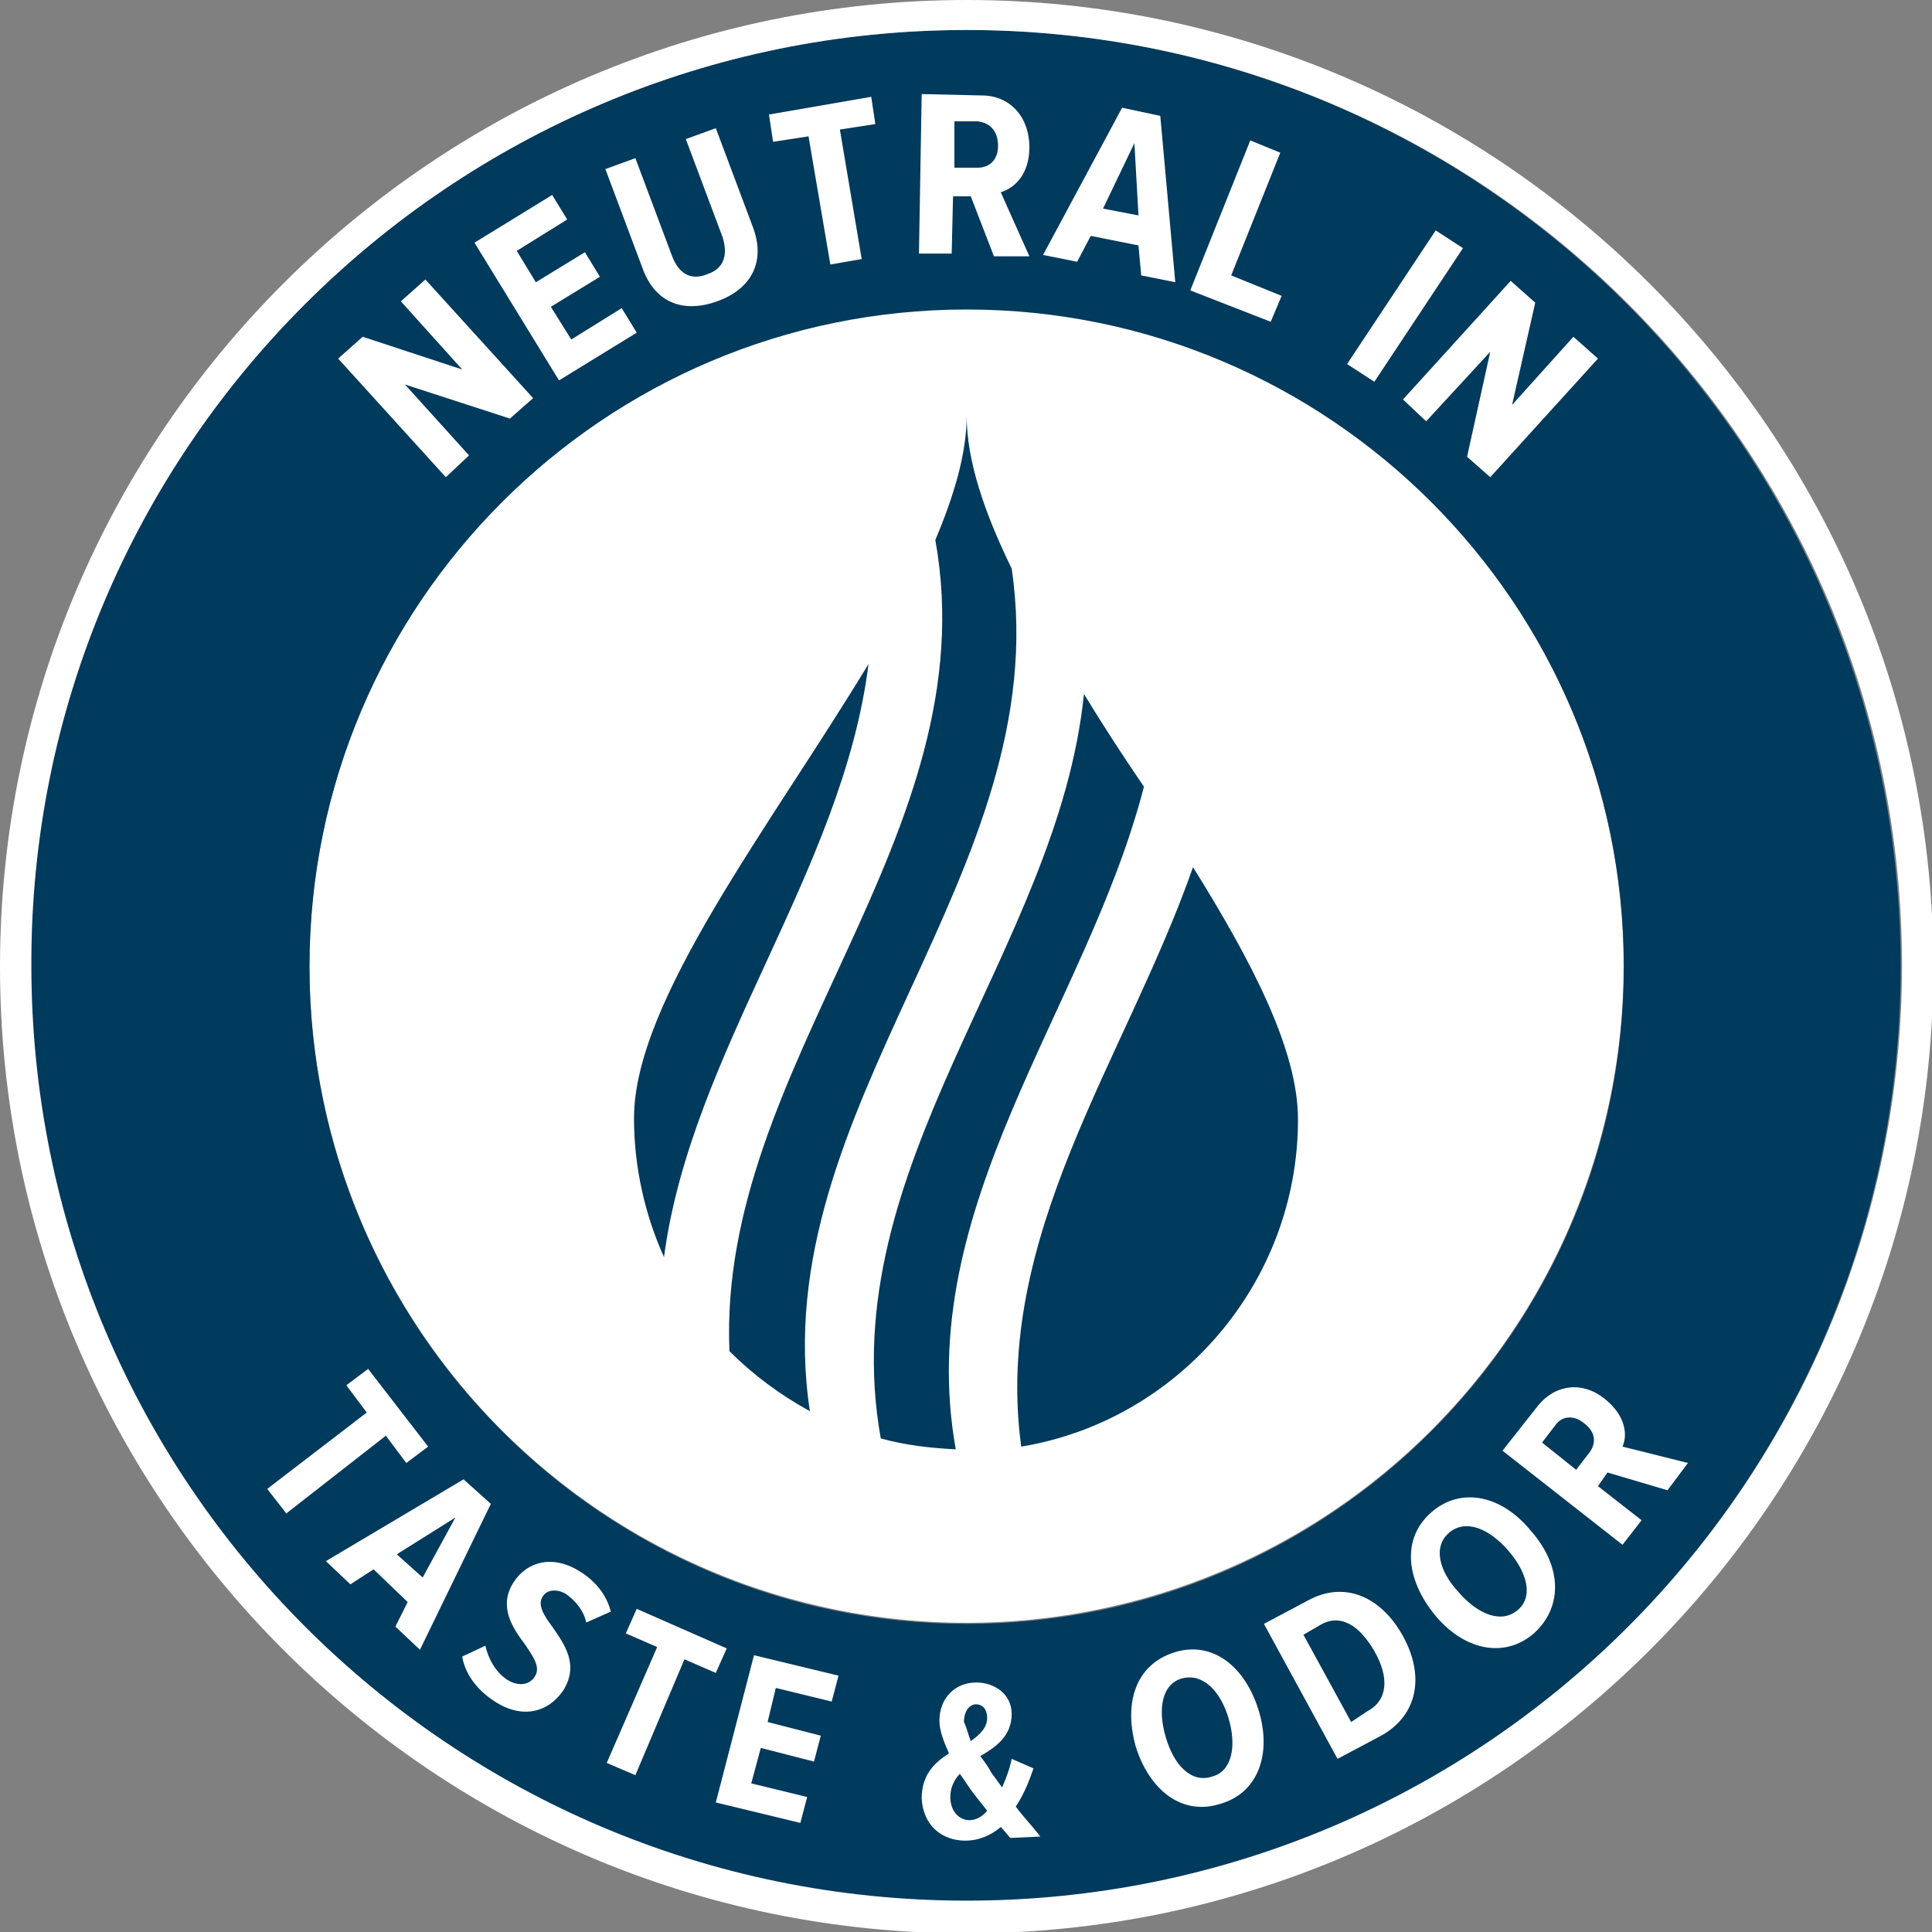 <?xml version="1.0" encoding="utf-8"?>
<!-- Generator: Adobe Illustrator 22.0.1, SVG Export Plug-In . SVG Version: 6.00 Build 0)  -->
<svg version="1.1" id="Ebene_1" xmlns="http://www.w3.org/2000/svg" xmlns:xlink="http://www.w3.org/1999/xlink" x="0px" y="0px"
	 viewBox="0 0 141.7 141.7" style="enable-background:new 0 0 141.7 141.7;" xml:space="preserve">
<rect x="0" y="0" width="141.7" height="141.7" fill="#808080" stroke="none"/>
<style type="text/css">
	.st0{fill:#FFFFFF;}
	.st1{fill:#003A5D;}
</style>
<ellipse transform="matrix(0.16 -0.987 0.987 0.16 -10.435 129.463)" class="st0" cx="70.9" cy="70.9" rx="48.2" ry="48.2"/>
<path class="st1" d="M70.9,2.2C33,2.2,2.2,33,2.2,70.9s30.7,68.6,68.6,68.6c37.9,0,68.6-30.7,68.6-68.6S108.8,2.2,70.9,2.2z
	 M70.9,119.1c-26.6,0-48.2-21.6-48.2-48.2c0-26.6,21.6-48.2,48.2-48.2c26.6,0,48.2,21.6,48.2,48.2C119.1,97.5,97.5,119.1,70.9,119.1
	z"/>
<g>
	<path class="st0" d="M29.7,28.2l4.7,5.2l-1.7,1.6l-7.9-8.7l1.8-1.6l7.3,2.4l-4.5-5l1.8-1.6l7.9,8.7l-1.7,1.5L29.7,28.2z"/>
	<path class="st0" d="M34.8,17.8l5.7-3.5l1.1,1.8l-3.7,2.3l1.4,2.3l3.6-2.2l1.1,1.8l-3.6,2.2l1.5,2.4l3.7-2.3l1.1,1.8l-5.7,3.5
		L34.8,17.8z"/>
	<path class="st0" d="M44.4,12.4l2.2-0.8l2.7,7.2c0.5,1.3,1.4,1.8,2.6,1.3c1.2-0.4,1.5-1.4,1.1-2.7l-2.7-7.2l2.2-0.8l2.7,7.2
		c1,2.6-0.1,4.6-2.6,5.5c-2.5,0.9-4.6,0.1-5.5-2.5L44.4,12.4z"/>
	<path class="st0" d="M59.3,10l-2.6,0.4l-0.3-2l7.5-1.3l0.3,2l-2.6,0.4l1.6,9.5l-2.3,0.4L59.3,10z"/>
	<path class="st0" d="M71.2,14.4l-1.3,0l-0.1,4.2l-2.4,0l0.2-11.7l4.4,0.1c2.1,0,3.5,1.6,3.5,3.8c0,2-1.1,3-2.1,3.3l2.1,4.7l-2.6,0
		L71.2,14.4z M71.7,8.9l-1.7,0L70,12.3l1.7,0c0.9,0,1.5-0.6,1.5-1.6C73.2,9.6,72.6,9,71.7,8.9z"/>
	<path class="st0" d="M83.5,18L80,17.3l-1,1.9l-2.5-0.5l5.8-10.8l2.8,0.6l1.1,12.2l-2.5-0.5L83.5,18z M80.9,15.3l2.6,0.5l-0.3-5.3
		L80.9,15.3z"/>
	<path class="st0" d="M91.7,10.3l2.2,0.9l-3.6,9l3.7,1.5l-0.8,1.9l-5.9-2.3L91.7,10.3z"/>
	<path class="st0" d="M105.3,16.9l2,1.3l-6.5,9.8l-2-1.3L105.3,16.9z"/>
	<path class="st0" d="M109.3,25.8l-4.7,5.1l-1.7-1.6l7.9-8.7l1.8,1.6l-1.7,7.5l4.5-5l1.8,1.6l-7.9,8.7l-1.7-1.5L109.3,25.8z"/>
</g>
<g>
	<path class="st0" d="M26.9,103.6l-1.5-2l1.6-1.2l4.4,5.7l-1.6,1.2l-1.5-2L21,111l-1.4-1.8L26.9,103.6z"/>
	<path class="st0" d="M29.9,117.5l-2.5-2.4l-1.7,1.1l-1.8-1.7l10.1-6l2,1.8L30.8,121l-1.8-1.7L29.9,117.5z M29.1,114l1.9,1.7
		l2.4-4.4L29.1,114z"/>
	<path class="st0" d="M35.6,120.7c0.2,0.9,0.7,1.9,1.6,2.5c0.8,0.5,1.6,0.4,2-0.2c0.5-0.7-0.1-1.5-0.7-2.4c-0.9-1.2-2-2.8-0.8-4.6
		c1-1.5,2.9-2,4.9-0.7c1.1,0.7,1.9,1.7,2.2,2.9L43,119c-0.2-0.9-0.8-1.6-1.5-2.1c-0.7-0.4-1.4-0.3-1.7,0.2c-0.4,0.6,0.1,1.4,0.7,2.2
		c0.9,1.3,2,2.8,0.8,4.7c-1.1,1.6-3,2.1-5,0.8c-1.4-0.9-2.2-2.1-2.4-3.3L35.6,120.7z"/>
	<path class="st0" d="M48.2,120.8l-2.3-1l0.8-1.8l6.6,2.9l-0.8,1.8l-2.3-1l-3.6,8.5l-2.1-0.9L48.2,120.8z"/>
	<path class="st0" d="M55.3,121.4l6.2,1.5l-0.5,1.9l-4.1-1l-0.6,2.5l3.9,1l-0.5,1.9l-3.9-1l-0.7,2.6l4.1,1l-0.5,1.9l-6.2-1.5
		L55.3,121.4z"/>
	<path class="st0" d="M74.1,134.8c-0.2-0.2-0.4-0.5-0.7-0.8c-0.7,0.6-1.6,1-2.6,1c-1.7,0-3.1-1.1-3.2-3.1c0-1.7,0.9-2.6,2-3.3
		c-0.4-0.9-0.7-1.7-0.7-2.4c0-1.6,1.1-2.8,2.7-2.8c1.4,0,2.6,0.9,2.6,2.3c0,1.6-1.1,2.4-2.3,3.1c0.3,0.4,0.6,0.8,0.8,1.2
		c0.3,0.4,0.5,0.7,0.8,1.1c0.3-0.7,0.6-1.5,0.7-2.1l1.6,0.7c-0.3,0.9-0.7,1.9-1.3,2.8c0.5,0.7,1.2,1.4,1.8,2.2L74.1,134.8z
		 M72.4,132.8c-0.4-0.5-0.8-1-1.1-1.4c-0.3-0.4-0.6-0.9-0.9-1.3c-0.4,0.4-0.7,1-0.7,1.7c0,1.1,0.7,1.7,1.4,1.7
		C71.6,133.5,72.1,133.2,72.4,132.8z M71.2,127.7c0.7-0.5,1.2-1,1.2-1.7c0-0.7-0.4-1-0.8-1c-0.5,0-0.9,0.5-0.9,1.3
		C70.9,126.7,71,127.2,71.2,127.7z"/>
	<path class="st0" d="M86.1,121.2c2.8-0.9,5.2,1,6.2,4.2c1,3.2,0,6.1-2.8,6.9c-2.8,0.9-5.2-1-6.2-4.2
		C82.4,124.9,83.3,122.1,86.1,121.2z M86.7,123.1c-1.5,0.4-1.8,2.3-1.2,4.3c0.6,2.1,1.9,3.4,3.4,2.9c1.5-0.4,1.8-2.3,1.2-4.3
		C89.5,124,88.2,122.7,86.7,123.1z"/>
	<path class="st0" d="M92.7,119.1l3.2-1.7c2.7-1.5,5.4-0.3,7,2.6c1.6,2.9,1.1,5.8-1.6,7.3l-3.2,1.7L92.7,119.1z M100.3,125.5
		c1.5-0.8,1.6-2.5,0.5-4.4c-1.1-1.9-2.5-2.8-4-1.9l-1.2,0.7l3.5,6.4L100.3,125.5z"/>
	<path class="st0" d="M105,110.9c2.2-1.9,5.2-1.2,7.3,1.4c2.2,2.5,2.4,5.5,0.2,7.5c-2.2,1.9-5.2,1.2-7.3-1.4
		C103.1,115.8,102.8,112.8,105,110.9z M106.3,112.4c-1.2,1-0.8,2.8,0.7,4.4c1.4,1.6,3.1,2.3,4.3,1.3c1.2-1,0.7-2.8-0.7-4.4
		C109.2,112.1,107.5,111.4,106.3,112.4z"/>
	<path class="st0" d="M117.9,108l-0.7,1l3.2,2.5l-1.4,1.8l-8.8-6.9l2.6-3.3c1.3-1.6,3.3-1.8,4.9-0.5c1.5,1.2,1.7,2.6,1.3,3.5
		l4.8,1.2l-1.5,2L117.9,108z M114.1,104.5l-1,1.3l2.5,2l1-1.3c0.5-0.7,0.4-1.5-0.4-2.1C115.5,103.8,114.6,103.8,114.1,104.5z"/>
</g>
<path class="st0" d="M70.9,2.2c37.9,0,68.6,30.7,68.6,68.6c0,37.9-30.7,68.6-68.6,68.6c-37.9,0-68.6-30.7-68.6-68.6
	C2.2,33,33,2.2,70.9,2.2 M70.9,0C31.8,0,0,31.8,0,70.9s31.8,70.9,70.9,70.9s70.9-31.8,70.9-70.9S109.9,0,70.9,0L70.9,0z"/>
<g>
	<path class="st1" d="M53.5,99.1c1.7,1.7,3.7,3.2,5.9,4.4C56,81.2,77.5,64,74.2,41.7c-2-4.1-3.3-7.9-3.3-11.2c0,2.7-0.9,5.8-2.3,9.1
		C72.5,61.3,52.6,78.1,53.5,99.1z"/>
	<path class="st1" d="M79.5,50.9c-1.9,18.8-18.5,34.6-14.9,54.6c1.8,0.5,3.6,0.7,5.5,0.8c-3.2-17.8,9.6-32.3,13.8-48.6
		C82.4,55.5,80.9,53.2,79.5,50.9z"/>
	<path class="st1" d="M87.5,63.6c-4.9,14-14.7,27-12.6,42.5c11.5-1.9,20.3-12,20.3-24C95.2,77,91.8,70.5,87.5,63.6z"/>
	<path class="st1" d="M63.7,48.7C56.5,60.6,46.5,73.4,46.5,82c0,3.6,0.8,7.1,2.2,10.2C50.7,77.1,61.8,63.9,63.7,48.7z"/>
</g>
</svg>
